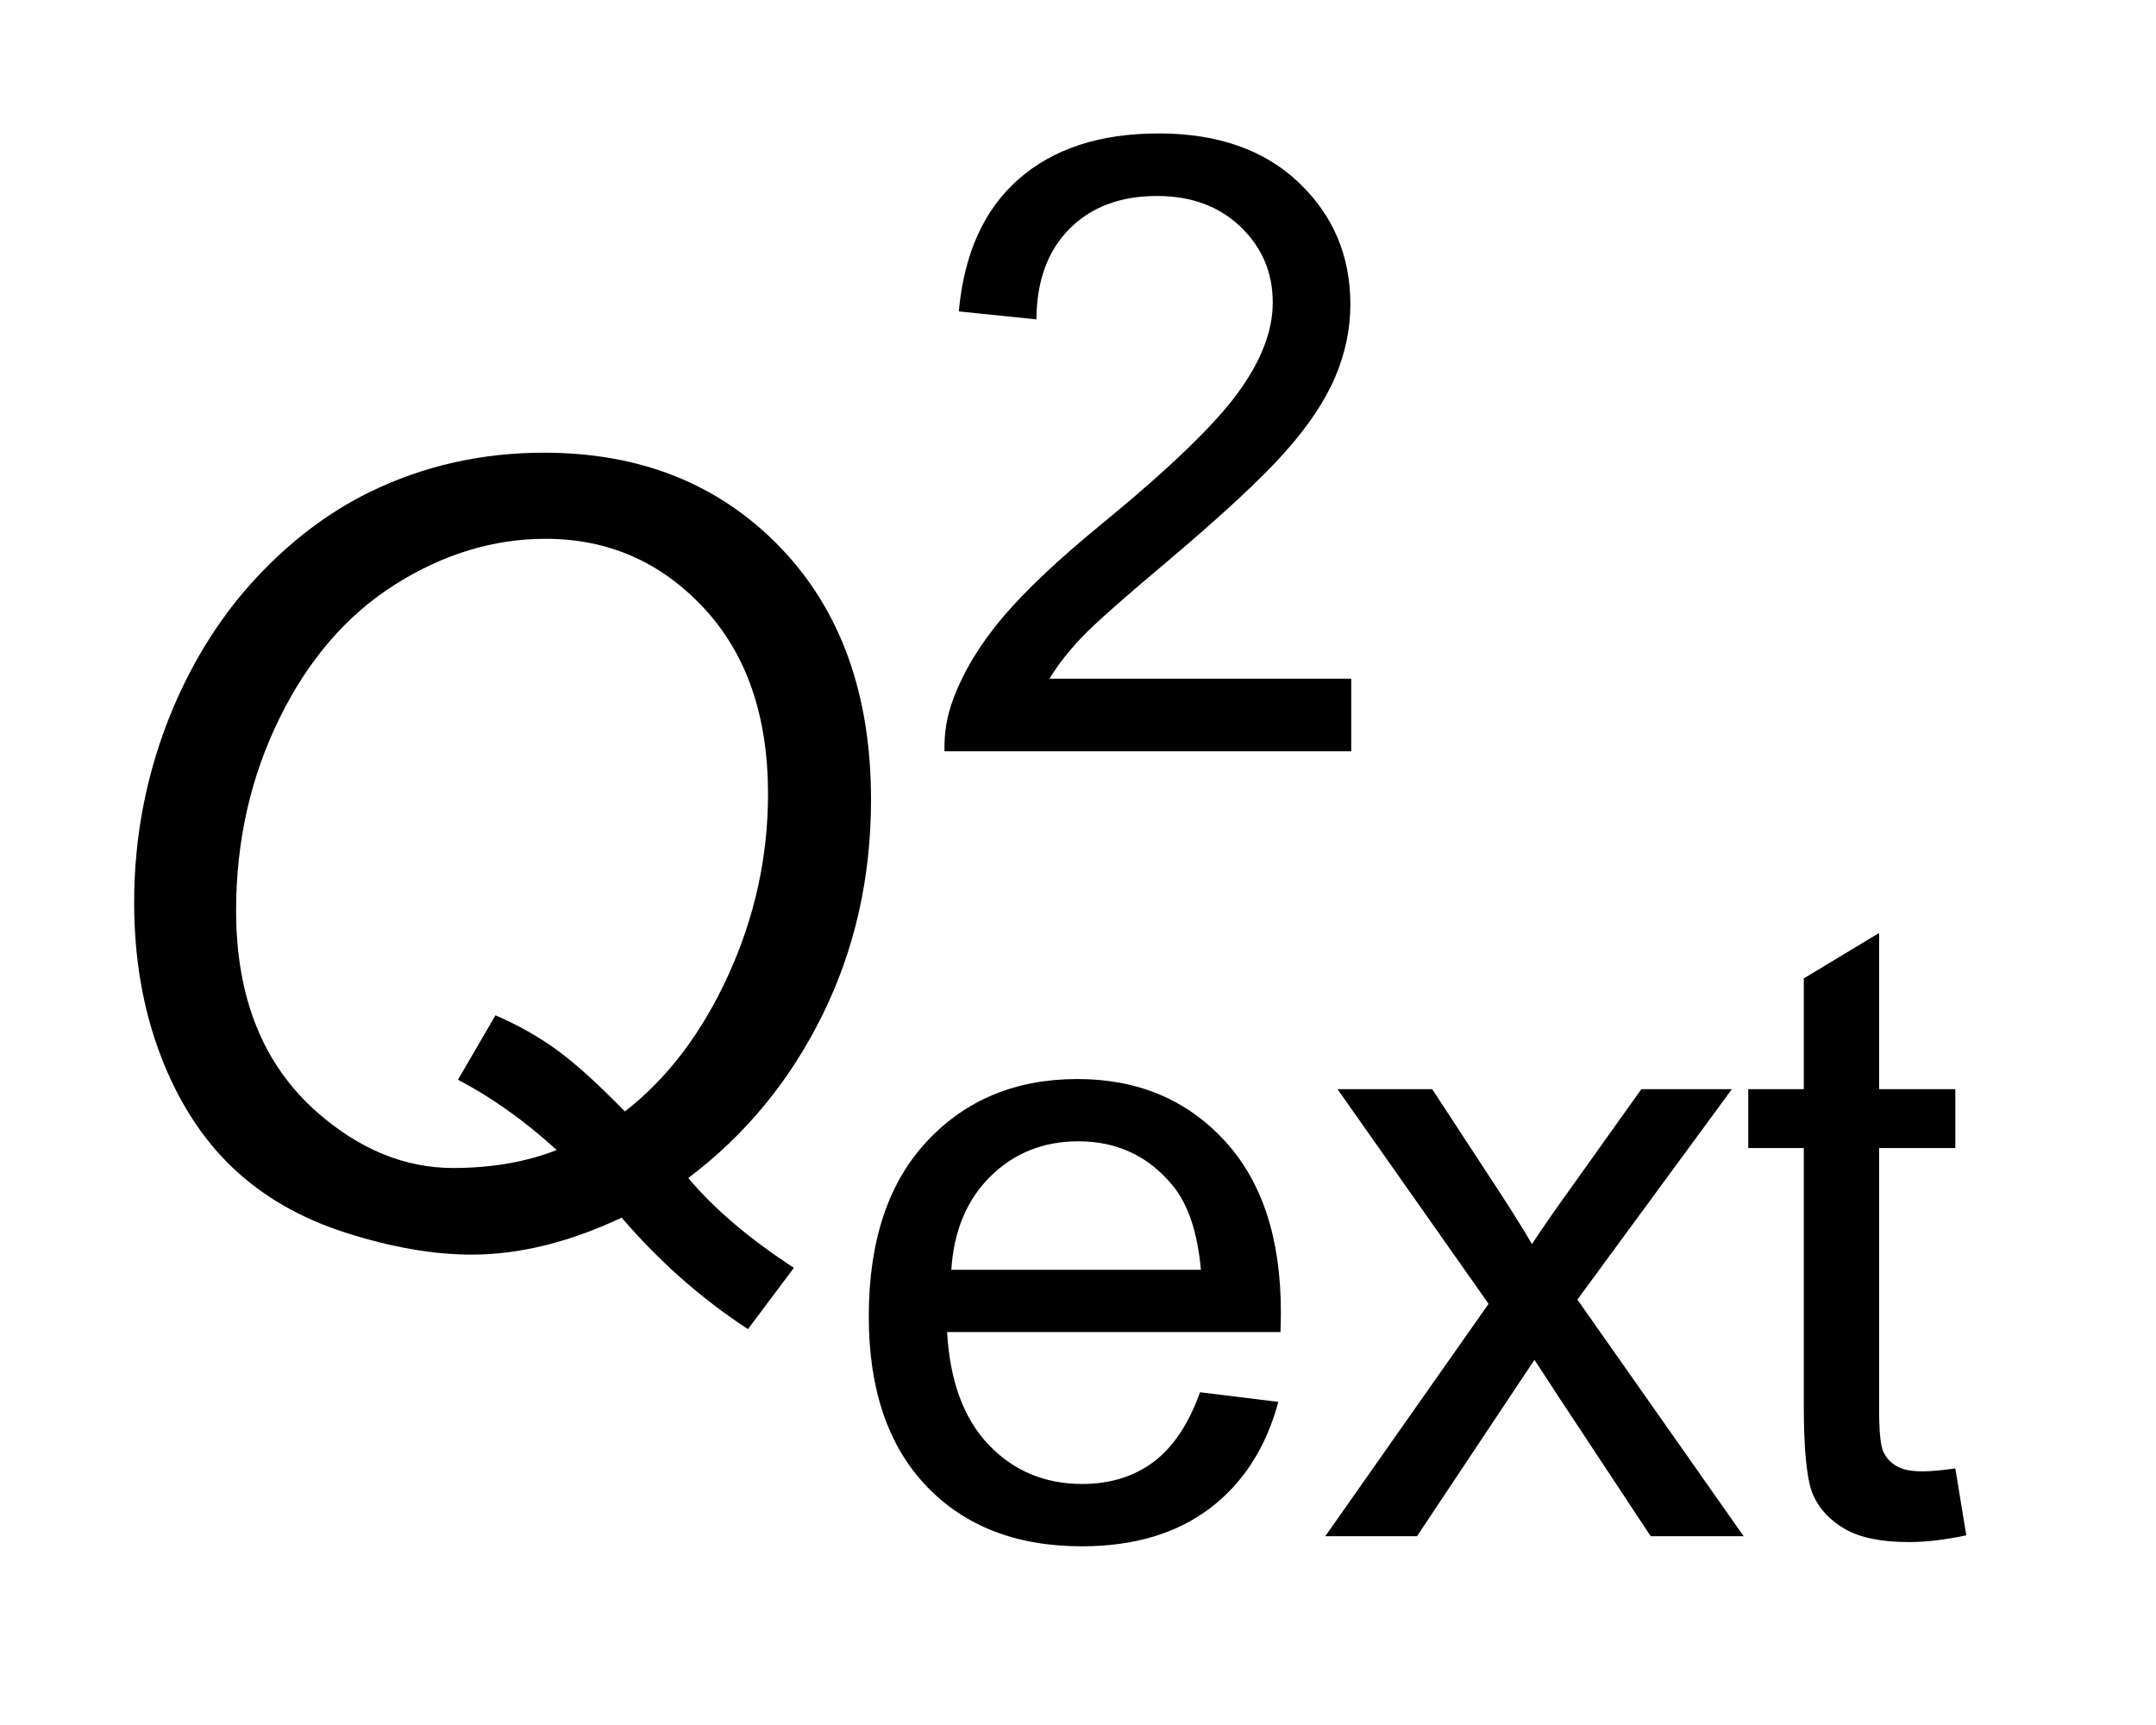 <?xml version="1.0" encoding="UTF-8"?>
<!DOCTYPE svg PUBLIC '-//W3C//DTD SVG 1.0//EN'
          'http://www.w3.org/TR/2001/REC-SVG-20010904/DTD/svg10.dtd'>
<svg stroke-dasharray="none" shape-rendering="auto" xmlns="http://www.w3.org/2000/svg" font-family="'Dialog'" text-rendering="auto" width="25" fill-opacity="1" color-interpolation="auto" color-rendering="auto" preserveAspectRatio="xMidYMid meet" font-size="12px" viewBox="0 0 25 20" fill="black" xmlns:xlink="http://www.w3.org/1999/xlink" stroke="black" image-rendering="auto" stroke-miterlimit="10" stroke-linecap="square" stroke-linejoin="miter" font-style="normal" stroke-width="1" height="20" stroke-dashoffset="0" font-weight="normal" stroke-opacity="1"
><!--Generated by the Batik Graphics2D SVG Generator--><defs id="genericDefs"
  /><g
  ><defs id="defs1"
    ><clipPath clipPathUnits="userSpaceOnUse" id="clipPath1"
      ><path d="M0.992 1.82 L16.562 1.82 L16.562 14.241 L0.992 14.241 L0.992 1.82 Z"
      /></clipPath
      ><clipPath clipPathUnits="userSpaceOnUse" id="clipPath2"
      ><path d="M31.676 58.324 L31.676 456.442 L529.136 456.442 L529.136 58.324 Z"
      /></clipPath
    ></defs
    ><g transform="scale(1.576,1.576) translate(-0.992,-1.82) matrix(0.031,0,0,0.031,0,0)"
    ><path d="M352.703 219.766 L352.703 237 L256.172 237 Q255.984 230.531 258.266 224.547 Q261.953 214.688 270.062 205.125 Q278.188 195.562 293.531 183.016 Q317.344 163.484 325.703 152.078 Q334.078 140.672 334.078 130.516 Q334.078 119.859 326.453 112.547 Q318.828 105.219 306.578 105.219 Q293.625 105.219 285.859 112.984 Q278.094 120.75 277.984 134.5 L259.562 132.609 Q261.453 111.984 273.797 101.188 Q286.156 90.375 306.984 90.375 Q328 90.375 340.25 102.031 Q352.5 113.688 352.5 130.922 Q352.5 139.688 348.906 148.156 Q345.328 156.609 337 165.984 Q328.688 175.344 309.375 191.672 Q293.234 205.219 288.641 210.062 Q284.062 214.891 281.078 219.766 L352.703 219.766 Z" stroke="none" clip-path="url(#clipPath2)"
    /></g
    ><g transform="matrix(0.049,0,0,0.049,-1.562,-2.867)"
    ><path d="M315.859 387.938 L334.391 390.219 Q330.016 406.453 318.156 415.422 Q306.297 424.391 287.875 424.391 Q264.672 424.391 251.062 410.094 Q237.469 395.797 237.469 370 Q237.469 343.312 251.219 328.578 Q264.969 313.828 286.875 313.828 Q308.094 313.828 321.531 328.266 Q334.984 342.703 334.984 368.906 Q334.984 370.5 334.891 373.688 L256 373.688 Q257 391.125 265.859 400.391 Q274.719 409.641 287.969 409.641 Q297.828 409.641 304.797 404.469 Q311.781 399.281 315.859 387.938 ZM257 358.953 L316.062 358.953 Q314.875 345.594 309.297 338.922 Q300.719 328.562 287.078 328.562 Q274.719 328.562 266.297 336.828 Q257.891 345.094 257 358.953 ZM345.5 422 L384.141 367.016 L348.391 316.219 L370.797 316.219 L387.031 341.016 Q391.609 348.094 394.406 352.875 Q398.781 346.297 402.469 341.219 L420.297 316.219 L441.719 316.219 L405.156 366.016 L444.5 422 L422.5 422 L400.781 389.125 L395 380.266 L367.203 422 L345.5 422 ZM494.594 405.969 L497.188 421.797 Q489.609 423.391 483.641 423.391 Q473.875 423.391 468.5 420.312 Q463.125 417.219 460.922 412.188 Q458.734 407.156 458.734 391.016 L458.734 330.156 L445.594 330.156 L445.594 316.219 L458.734 316.219 L458.734 290.016 L476.562 279.266 L476.562 316.219 L494.594 316.219 L494.594 330.156 L476.562 330.156 L476.562 392.016 Q476.562 399.688 477.5 401.875 Q478.453 404.062 480.594 405.359 Q482.734 406.656 486.719 406.656 Q489.719 406.656 494.594 405.969 Z" stroke="none" clip-path="url(#clipPath2)"
    /></g
    ><g transform="matrix(0.049,0,0,0.049,-1.562,-2.867)"
    ><path d="M194.75 337.25 Q204 348.25 219.75 358.5 L208.875 373 Q192.25 362.125 179 346.625 Q160.375 355.375 143.5 355.375 Q130 355.375 113.875 350.25 Q97.75 345.125 86.875 334.75 Q76 324.375 69.812 308.062 Q63.625 291.75 63.625 272 Q63.625 248.125 72.75 226.25 Q80.375 208.25 92.562 195.188 Q104.75 182.125 119.25 175 Q138.375 165.625 160.625 165.625 Q194.875 165.625 216.438 187.938 Q238 210.25 238 247.75 Q238 275.375 226.5 298.688 Q215 322 194.75 337.25 ZM179.75 321.5 Q194.875 309.75 204.25 289.188 Q213.625 268.625 213.625 246.375 Q213.625 218.625 198.375 202.312 Q183.125 186 161 186 Q142.5 186 125.375 196.812 Q108.25 207.625 98 228.5 Q87.75 249.375 87.75 274 Q87.75 304.875 107 321.75 Q122 334.875 139.125 334.875 Q152.75 334.875 163.625 330.625 Q152.25 320.25 140.25 314 L149.125 298.75 Q157.25 302.25 163.812 307.062 Q170.375 311.875 179.75 321.5 Z" stroke="none" clip-path="url(#clipPath2)"
    /></g
  ></g
></svg
>
